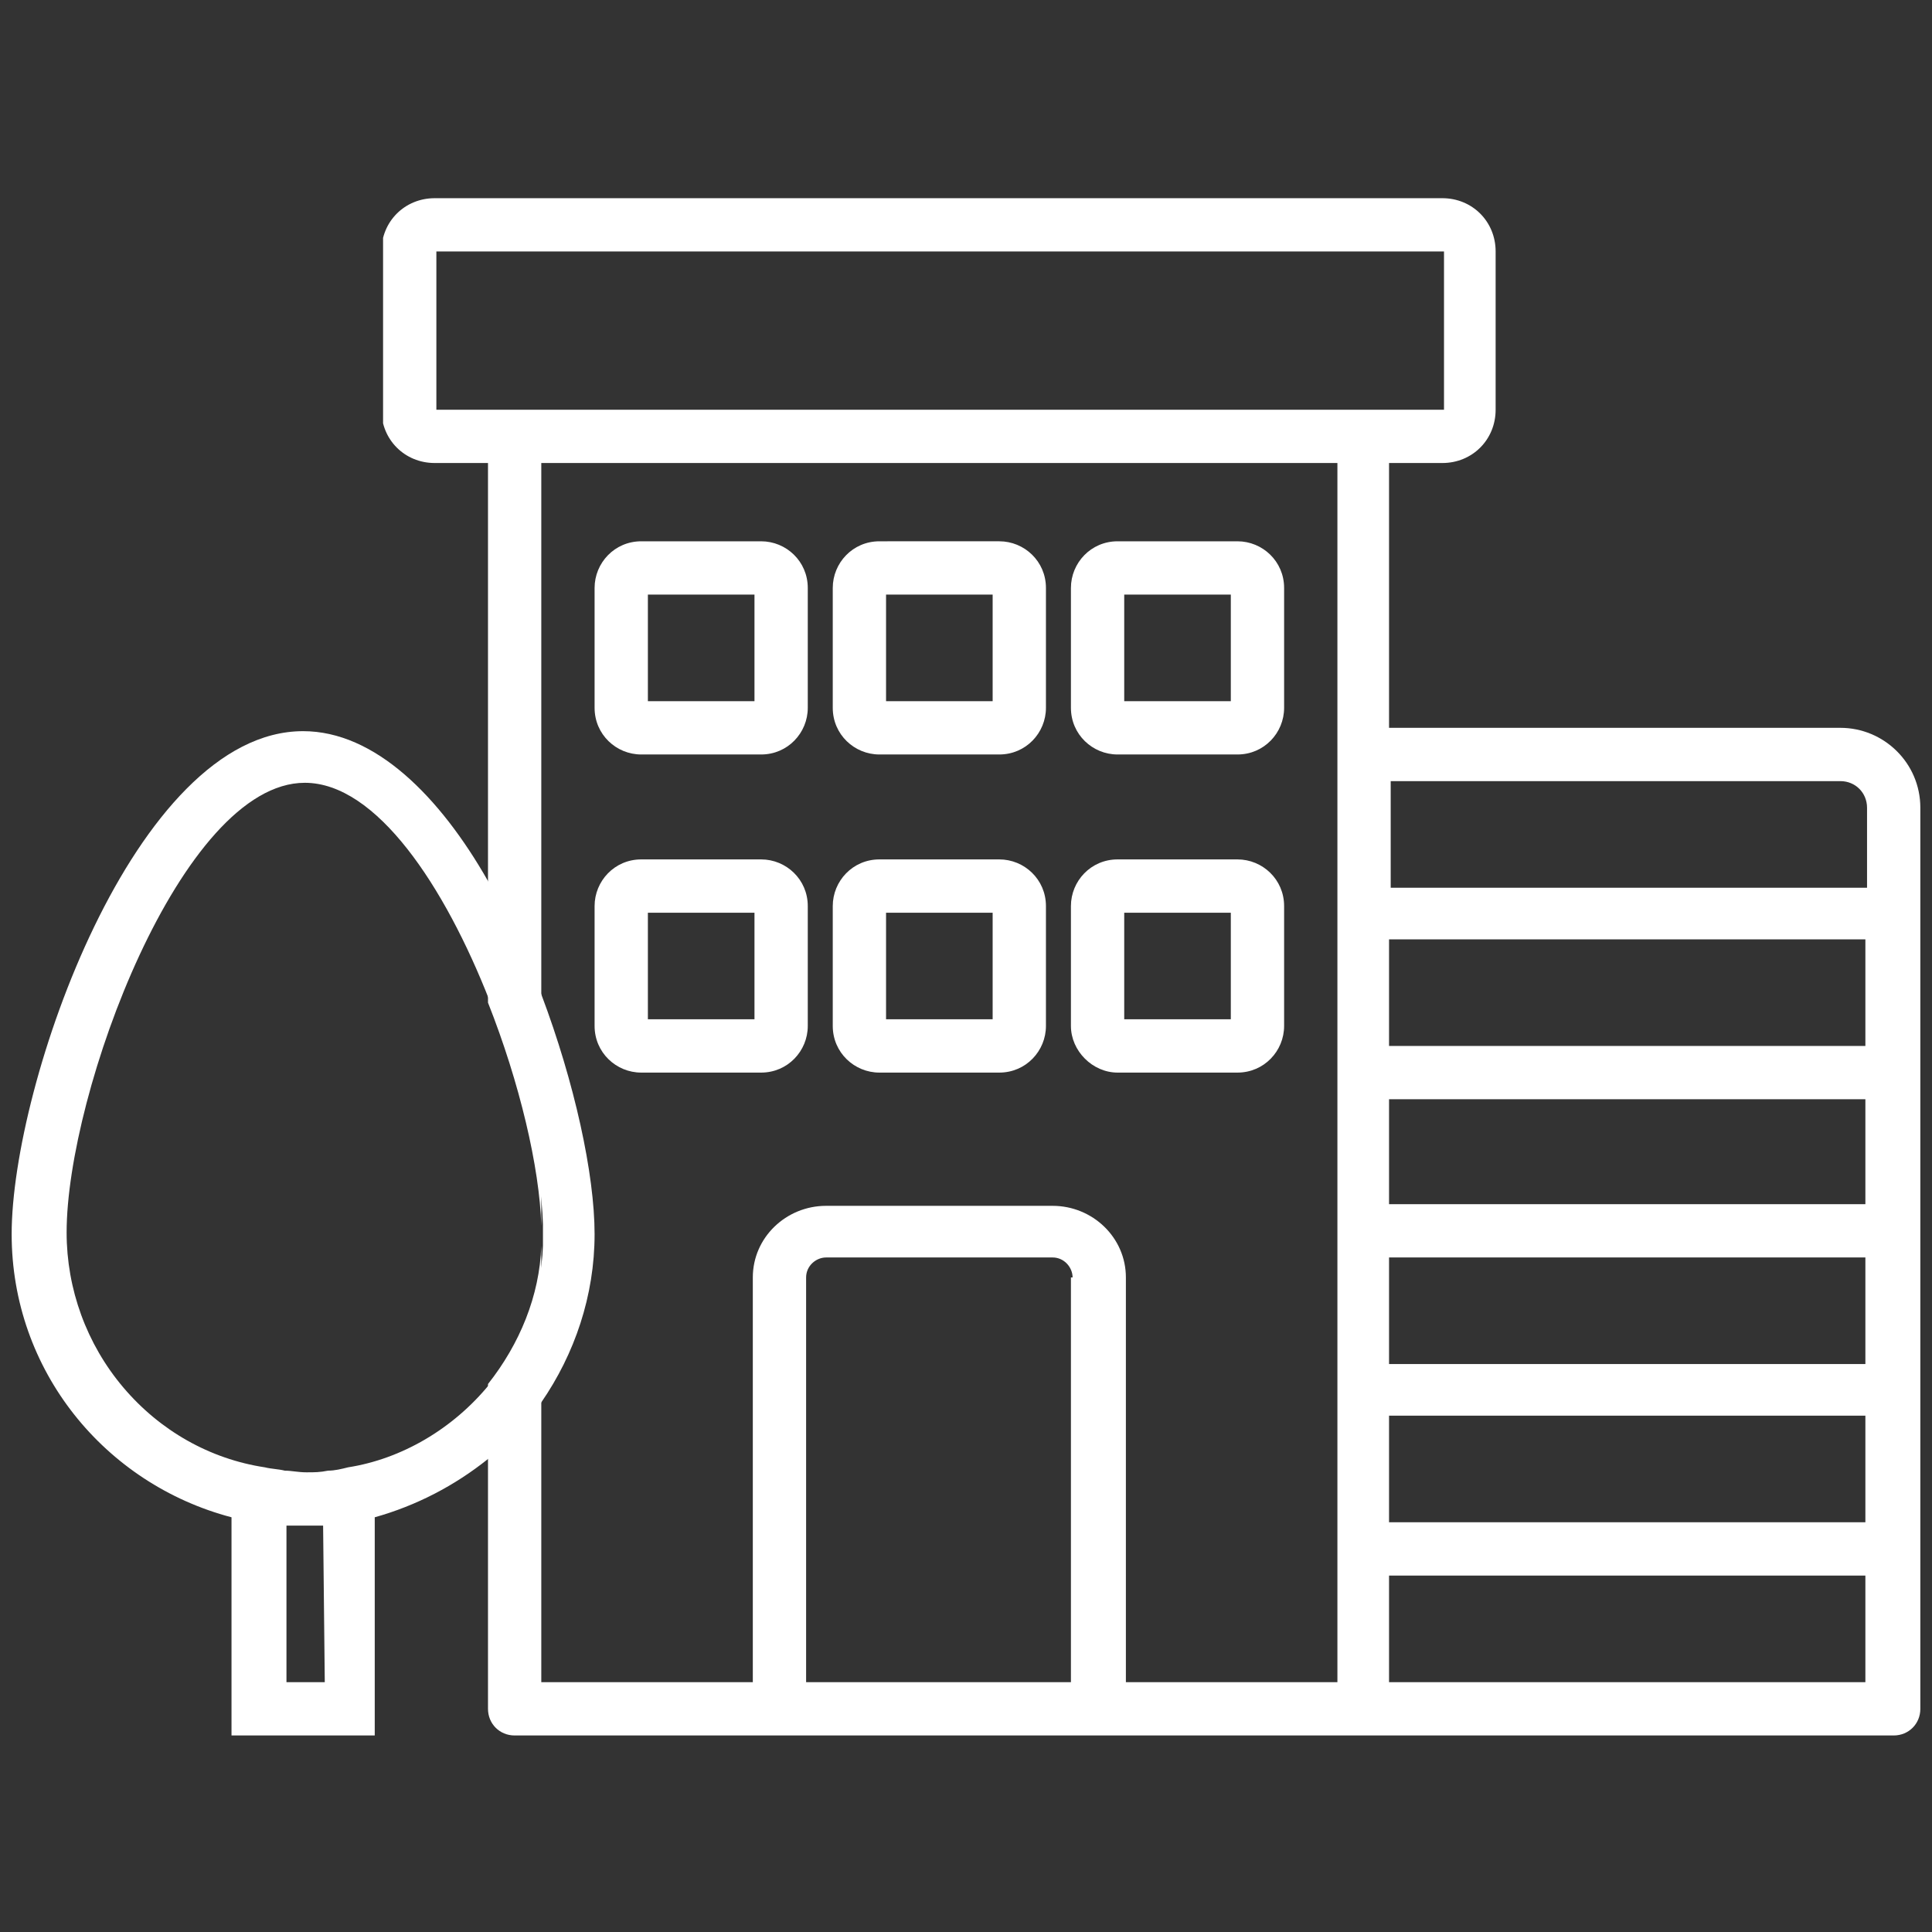 <?xml version="1.0" encoding="utf-8"?>
<!-- Generator: Adobe Illustrator 26.3.1, SVG Export Plug-In . SVG Version: 6.00 Build 0)  -->
<svg version="1.1" id="Layer_1" xmlns="http://www.w3.org/2000/svg" xmlns:xlink="http://www.w3.org/1999/xlink" x="0px" y="0px"
	 viewBox="0 0 116 116" style="enable-background:new 0 0 116 116;" xml:space="preserve">
<rect x="0" y="0" width="116" height="116" fill="#333333" stroke="none"/>
<style type="text/css">
	.st0{clip-path:url(#SVGID_00000029045861687666861510000003768741534398467739_);}
	.st1{fill:#FFFFFF;}
</style>
<g>
	<g>
		<g>
			<g>
				<g>
					<defs>
						<rect id="SVGID_1_" x="23" y="11.9" width="92.3" height="92.3"/>
					</defs>
					<clipPath id="SVGID_00000133528702226704119300000011060913623456212880_">
						<use xlink:href="#SVGID_1_"  style="overflow:visible;"/>
					</clipPath>
					<g style="clip-path:url(#SVGID_00000133528702226704119300000011060913623456212880_);">
						<path class="st1" d="M110.5,43.7c2.6,0,4.8,2.1,4.8,4.8v54.1c0,0.9-0.7,1.6-1.6,1.6H30.9c-0.9,0-1.6-0.7-1.6-1.6V83.1
							c1.9-2.4,3.1-5.3,3.2-8.3V101h12.7V76.7c0-2.4,2-4.3,4.4-4.3h13.6c2.4,0,4.4,1.9,4.4,4.3V101h12.7V27.8H32.5v45.8
							c-0.1-3.5-1.3-8.6-3.2-13.4V27.8h-3.2c-1.8,0-3.2-1.4-3.2-3.2v-9.5c0-1.8,1.4-3.2,3.2-3.2h60.5c1.8,0,3.2,1.4,3.2,3.2v9.5
							c0,1.8-1.4,3.2-3.2,3.2h-3.2v15.9H110.5z M64.4,76.7c0-0.6-0.5-1.2-1.2-1.2H49.6c-0.6,0-1.2,0.5-1.2,1.2V101h15.9V76.7z
							 M26.2,24.6h60.5v-9.5H26.2V24.6z M83.4,101h28.6v-6.4H83.4V101z M83.4,91.4h28.6V85H83.4V91.4z M83.4,81.9h28.6v-6.4H83.4
							V81.9z M83.4,72.3h28.6V66H83.4V72.3z M83.4,62.8h28.6v-6.4H83.4V62.8z M112.1,48.5c0-0.9-0.7-1.6-1.6-1.6h-27v6.4h28.6V48.5z
							"/>
					</g>
				</g>
			</g>
			<g>
				<path class="st1" d="M38.5,45.3c-1.5,0-2.8-1.2-2.8-2.8v-7.2c0-1.5,1.2-2.8,2.8-2.8h7.2c1.5,0,2.8,1.2,2.8,2.8v7.2
					c0,1.5-1.2,2.8-2.8,2.8H38.5z M38.9,42.1h6.4v-6.4h-6.4V42.1z"/>
			</g>
			<g>
				<path class="st1" d="M67.1,45.3c-1.5,0-2.8-1.2-2.8-2.8v-7.2c0-1.5,1.2-2.8,2.8-2.8h7.2c1.5,0,2.8,1.2,2.8,2.8v7.2
					c0,1.5-1.2,2.8-2.8,2.8H67.1z M67.5,42.1h6.4v-6.4h-6.4V42.1z"/>
			</g>
			<g>
				<path class="st1" d="M52.8,45.3c-1.5,0-2.8-1.2-2.8-2.8v-7.2c0-1.5,1.2-2.8,2.8-2.8H60c1.5,0,2.8,1.2,2.8,2.8c0,0,0,0,0,0v7.2
					c0,1.5-1.2,2.8-2.8,2.8c0,0,0,0,0,0H52.8z M53.2,42.1h6.4v-6.4h-6.4V42.1z"/>
			</g>
			<g>
				<path class="st1" d="M38.5,64.4c-1.5,0-2.8-1.2-2.8-2.8v-7.2c0-1.5,1.2-2.8,2.8-2.8h7.2c1.5,0,2.8,1.2,2.8,2.8v7.2
					c0,1.5-1.2,2.8-2.8,2.8H38.5z M38.9,61.2h6.4v-6.4h-6.4V61.2z"/>
			</g>
			<g>
				<path class="st1" d="M67.1,64.4c-1.5,0-2.8-1.3-2.8-2.8v-7.2c0-1.5,1.2-2.8,2.8-2.8h7.2c1.5,0,2.8,1.2,2.8,2.8v7.2
					c0,1.5-1.2,2.8-2.8,2.8H67.1z M67.5,61.2h6.4v-6.4h-6.4V61.2z"/>
			</g>
			<g>
				<path class="st1" d="M52.8,64.4c-1.5,0-2.8-1.2-2.8-2.8v-7.2c0-1.5,1.2-2.8,2.8-2.8H60c1.5,0,2.8,1.2,2.8,2.8c0,0,0,0,0,0v7.2
					c0,1.5-1.2,2.8-2.8,2.8c0,0,0,0,0,0H52.8z M53.2,61.2h6.4v-6.4h-6.4V61.2z"/>
			</g>
			<g>
				<path class="st1" d="M32.5,59.7c2,5.3,3.2,10.8,3.2,14.4c0,3.7-1.2,7.2-3.2,10.1c-0.9,1.3-2,2.4-3.2,3.4c-2,1.6-4.3,2.8-6.8,3.5
					v13.1h-8.6V91.1c-7.6-2-13.2-8.8-13.2-17c0-9,7.4-30.2,17.5-30.2c4.3,0,8.2,3.9,11.1,9C30.6,55,31.6,57.3,32.5,59.7z M19.4,91.6
					c-0.1,0-0.2,0-0.3,0c-0.3,0-0.5,0-0.8,0s-0.5,0-0.8,0c-0.1,0-0.2,0-0.3,0v9.4h2.3L19.4,91.6z M29.4,83.1
					c1.9-2.4,3.1-5.3,3.2-8.3c0-0.2,0-0.4,0-0.7c0-0.2,0-0.4,0-0.6c-0.1-3.5-1.3-8.6-3.2-13.4c-2.7-6.9-6.8-13.1-11.1-13.1
					c-7.4,0-14.3,18.6-14.3,27c0,3.4,1.2,6.7,3.4,9.3c2.2,2.6,5.2,4.3,8.5,4.8c0.4,0.1,0.8,0.1,1.2,0.2c0.4,0,0.8,0.1,1.3,0.1
					s0.8,0,1.3-0.1c0.4,0,0.8-0.1,1.2-0.2C24.1,87.6,27.2,85.8,29.4,83.1z"/>
			</g>
		</g>
	</g>
</g>
</svg>
